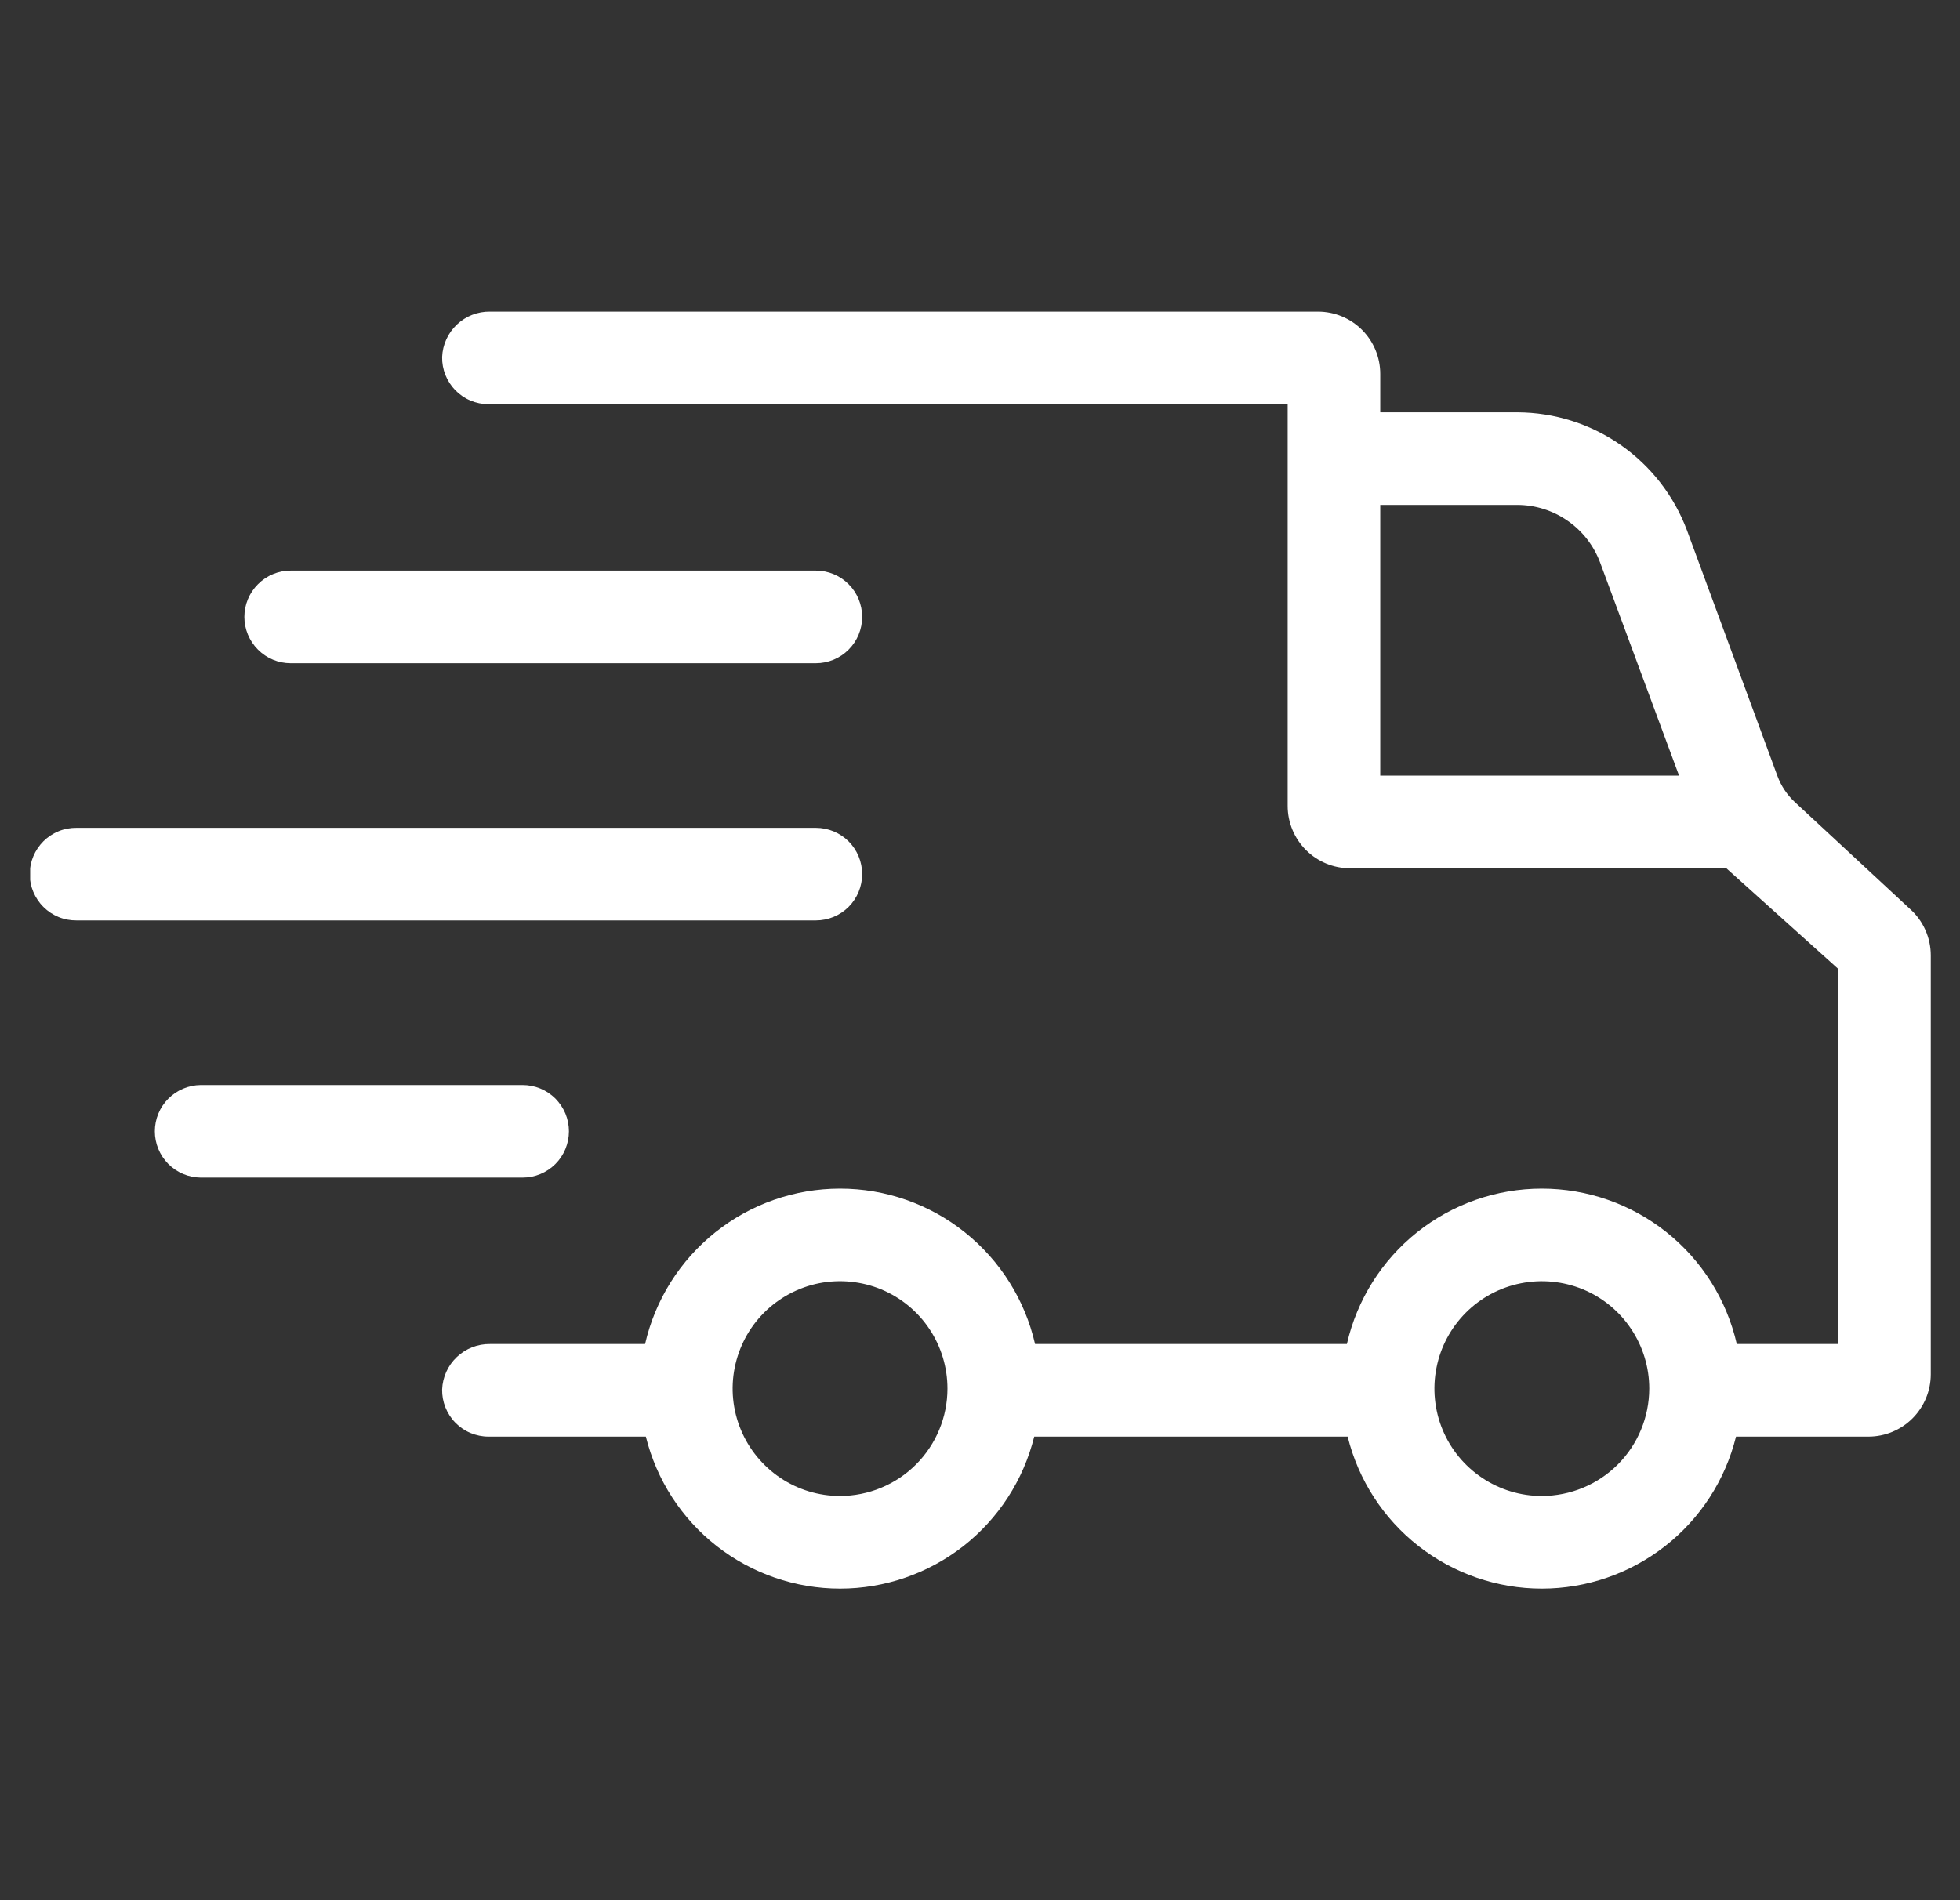 <svg width="33" height="32" viewBox="0 0 33 32" fill="none" xmlns="http://www.w3.org/2000/svg">
<rect x="0" y="0" width="33" height="32" fill="#333333" stroke="none"/>
<g clip-path="url(#clip0_75_367)">
<path d="M32.16 15.309L30.222 13.51C30.09 13.388 29.988 13.236 29.926 13.067L28.404 8.933C28.186 8.35 27.796 7.848 27.285 7.492C26.775 7.137 26.168 6.946 25.546 6.944H23.239V6.297C23.239 6.019 23.129 5.752 22.932 5.555C22.735 5.358 22.468 5.248 22.19 5.248H8.25C8.042 5.245 7.842 5.324 7.692 5.466C7.541 5.609 7.452 5.805 7.444 6.012C7.442 6.116 7.461 6.219 7.499 6.315C7.538 6.412 7.595 6.499 7.667 6.573C7.74 6.647 7.826 6.706 7.922 6.746C8.018 6.786 8.12 6.807 8.224 6.807H21.68V13.572C21.68 13.851 21.791 14.117 21.987 14.314C22.184 14.511 22.451 14.622 22.729 14.622H29.066L30.948 16.315V22.634H29.242C29.072 21.89 28.655 21.226 28.059 20.751C27.462 20.275 26.722 20.017 25.959 20.017C25.197 20.017 24.457 20.275 23.86 20.751C23.264 21.226 22.847 21.89 22.677 22.634H17.427C17.257 21.89 16.839 21.226 16.243 20.751C15.647 20.275 14.907 20.017 14.144 20.017C13.381 20.017 12.641 20.275 12.045 20.751C11.449 21.226 11.031 21.89 10.861 22.634H8.25C8.042 22.631 7.842 22.71 7.691 22.853C7.541 22.995 7.452 23.191 7.444 23.399C7.442 23.502 7.461 23.605 7.499 23.701C7.538 23.798 7.595 23.886 7.667 23.959C7.74 24.033 7.826 24.092 7.922 24.132C8.018 24.172 8.12 24.193 8.224 24.193H10.874C11.055 24.924 11.475 25.573 12.068 26.037C12.66 26.5 13.391 26.753 14.144 26.753C14.896 26.753 15.627 26.5 16.22 26.037C16.812 25.573 17.232 24.924 17.413 24.193H22.69C22.871 24.924 23.291 25.573 23.884 26.037C24.476 26.5 25.207 26.753 25.959 26.753C26.712 26.753 27.443 26.5 28.035 26.037C28.628 25.573 29.048 24.924 29.229 24.193H31.459C31.737 24.193 32.004 24.082 32.2 23.886C32.397 23.689 32.508 23.422 32.508 23.144V16.088C32.508 15.941 32.477 15.796 32.417 15.662C32.357 15.527 32.27 15.407 32.16 15.309ZM23.239 13.062V8.503H25.546C25.85 8.504 26.146 8.597 26.395 8.771C26.645 8.944 26.835 9.19 26.941 9.474L28.27 13.062H23.239ZM14.144 25.193C13.786 25.193 13.436 25.087 13.139 24.888C12.842 24.689 12.61 24.407 12.473 24.076C12.336 23.746 12.3 23.382 12.37 23.032C12.44 22.681 12.612 22.358 12.865 22.105C13.118 21.853 13.44 21.68 13.791 21.61C14.142 21.541 14.505 21.577 14.836 21.713C15.166 21.85 15.449 22.082 15.648 22.38C15.846 22.677 15.952 23.027 15.952 23.384C15.952 23.864 15.761 24.324 15.422 24.663C15.083 25.002 14.623 25.192 14.144 25.193ZM25.959 25.193C25.602 25.193 25.252 25.087 24.955 24.888C24.657 24.689 24.425 24.407 24.288 24.076C24.152 23.746 24.116 23.382 24.186 23.032C24.255 22.681 24.428 22.358 24.681 22.105C24.933 21.853 25.256 21.68 25.607 21.611C25.957 21.541 26.321 21.577 26.652 21.713C26.982 21.85 27.265 22.082 27.463 22.38C27.662 22.677 27.768 23.027 27.768 23.384C27.767 23.864 27.577 24.324 27.238 24.663C26.899 25.002 26.439 25.192 25.959 25.193Z" fill="white"/>
<path d="M4.894 11.169H13.736C13.943 11.169 14.142 11.087 14.288 10.94C14.434 10.794 14.516 10.596 14.516 10.389C14.516 10.182 14.434 9.984 14.288 9.838C14.142 9.691 13.943 9.609 13.736 9.609H4.894C4.687 9.609 4.489 9.691 4.343 9.838C4.197 9.984 4.114 10.182 4.114 10.389C4.114 10.596 4.197 10.794 4.343 10.94C4.489 11.087 4.687 11.169 4.894 11.169Z" fill="white"/>
<path d="M14.516 14.72C14.516 14.514 14.434 14.315 14.288 14.169C14.142 14.023 13.943 13.941 13.736 13.941H1.288C1.185 13.94 1.082 13.959 0.987 13.998C0.892 14.037 0.805 14.094 0.732 14.166C0.659 14.239 0.601 14.325 0.561 14.42C0.521 14.515 0.501 14.617 0.501 14.72C0.501 14.823 0.521 14.925 0.561 15.02C0.601 15.115 0.659 15.202 0.732 15.274C0.805 15.347 0.892 15.404 0.987 15.443C1.082 15.482 1.185 15.501 1.288 15.5H13.736C13.943 15.5 14.142 15.418 14.288 15.272C14.434 15.125 14.516 14.927 14.516 14.72Z" fill="white"/>
<path d="M9.579 19.052C9.579 18.949 9.559 18.848 9.52 18.753C9.48 18.659 9.423 18.573 9.351 18.5C9.278 18.428 9.192 18.37 9.098 18.331C9.003 18.292 8.902 18.272 8.799 18.272H3.38C3.174 18.274 2.978 18.357 2.833 18.503C2.688 18.649 2.607 18.846 2.607 19.052C2.607 19.257 2.688 19.454 2.833 19.601C2.978 19.747 3.174 19.829 3.38 19.831H8.799C9.006 19.831 9.204 19.749 9.351 19.603C9.497 19.457 9.579 19.258 9.579 19.052Z" fill="white"/>
</g>
<defs>
<clipPath id="clip0_75_367">
<rect width="32" height="32" fill="white" transform="translate(0.508)"/>
</clipPath>
</defs>
</svg>

